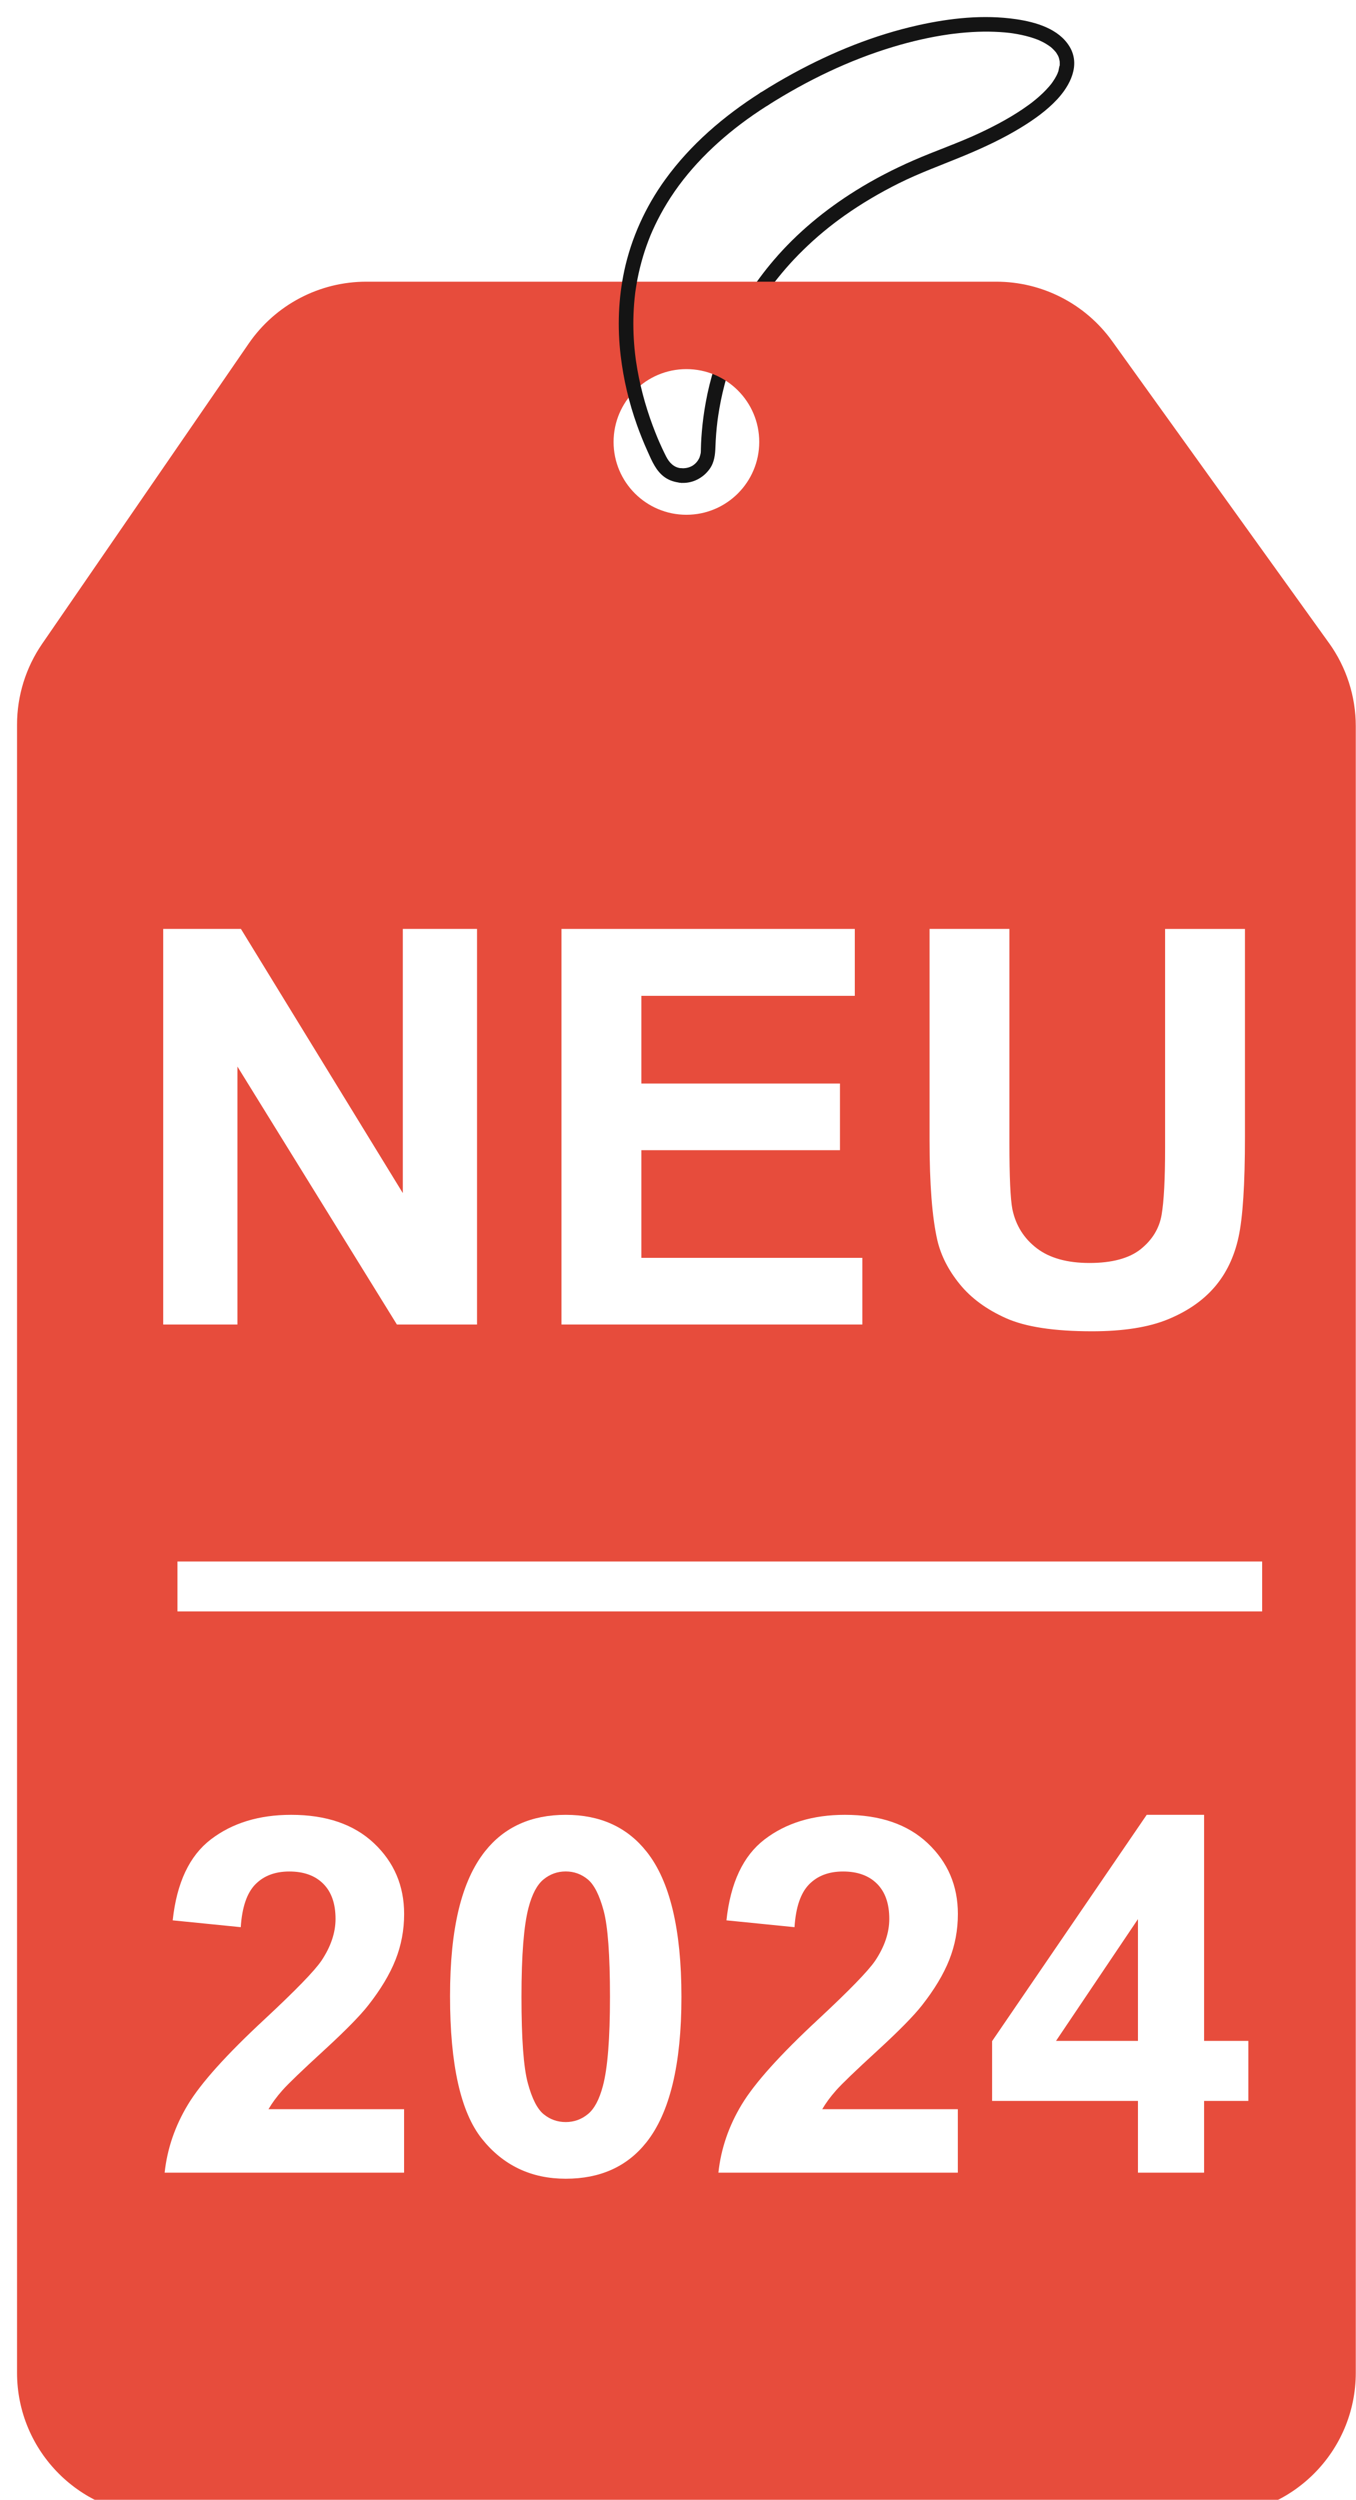 <?xml version="1.0" encoding="UTF-8"?>
<svg id="Ebene_1" data-name="Ebene 1" xmlns="http://www.w3.org/2000/svg" version="1.1" xmlns:xlink="http://www.w3.org/1999/xlink" viewBox="0 0 557.09 1027">
  <defs>
    <style>
      .cls-1 {
        display: none;
        fill: #7a0509;
      }

      .cls-1, .cls-2, .cls-3, .cls-4 {
        stroke-width: 0px;
      }

      .cls-5 {
        filter: url(#drop-shadow-4);
      }

      .cls-6 {
        filter: url(#drop-shadow-1);
      }

      .cls-7 {
        filter: url(#drop-shadow-6);
      }

      .cls-2 {
        fill: #141414;
      }

      .cls-8 {
        filter: url(#drop-shadow-2);
      }

      .cls-3 {
        fill: #e74c3c;
      }

      .cls-4 {
        fill: #fff;
      }
    </style>
    <filter id="drop-shadow-1" filterUnits="userSpaceOnUse">
      <feOffset dx="7" dy="7"/>
      <feGaussianBlur result="blur" stdDeviation="5"/>
      <feFlood flood-color="#000" flood-opacity=".75"/>
      <feComposite in2="blur" operator="in"/>
      <feComposite in="SourceGraphic"/>
    </filter>
    <filter id="drop-shadow-2" filterUnits="userSpaceOnUse">
      <feOffset dx="7" dy="7"/>
      <feGaussianBlur result="blur-2" stdDeviation="5"/>
      <feFlood flood-color="#000" flood-opacity=".75"/>
      <feComposite in2="blur-2" operator="in"/>
      <feComposite in="SourceGraphic"/>
    </filter>
    <filter id="drop-shadow-4" filterUnits="userSpaceOnUse">
      <feOffset dx="7" dy="7"/>
      <feGaussianBlur result="blur-3" stdDeviation="5"/>
      <feFlood flood-color="#000" flood-opacity=".75"/>
      <feComposite in2="blur-3" operator="in"/>
      <feComposite in="SourceGraphic"/>
    </filter>
    <filter id="drop-shadow-6" filterUnits="userSpaceOnUse">
      <feOffset dx="7" dy="7"/>
      <feGaussianBlur result="blur-4" stdDeviation="5"/>
      <feFlood flood-color="#000" flood-opacity=".75"/>
      <feComposite in2="blur-4" operator="in"/>
      <feComposite in="SourceGraphic"/>
    </filter>
  </defs>
  <g class="cls-6">
    <path class="cls-1" d="M546.08,257.75l-89.07-124c-11.02-15.34-28.74-24.43-47.62-24.43H150.6c-19.3,0-37.37,9.5-48.31,25.4l-84.86,123.35c-6.73,9.78-10.33,21.37-10.33,33.24v677.06c0,32.39,26.25,58.64,58.64,58.64h432.72c32.39,0,58.64-26.25,58.64-58.64V291.96c0-12.28-3.85-24.24-11.01-34.21ZM282.1,205.08c-16.53,0-29.92-13.4-29.92-29.92s13.4-29.92,29.92-29.92,29.92,13.4,29.92,29.92-13.4,29.92-29.92,29.92Z"/>
    <path class="cls-2" d="M272.7,191.36c4.67.34,9.07-1.88,11.79-5.63,2.01-2.77,2.33-5.93,2.44-9.23s.38-6.88.8-10.3c.06-.46.12-.92.18-1.38-.13,1.08.08-.54.13-.87.15-1.03.32-2.07.5-3.1.38-2.19.82-4.37,1.32-6.53,1.09-4.73,2.47-9.4,4.12-13.97.44-1.21.9-2.42,1.37-3.61.24-.59.48-1.18.72-1.77.21-.51,0,0-.04.09.07-.18.15-.35.22-.52.15-.35.3-.7.46-1.05,1.13-2.56,2.34-5.08,3.65-7.56,2.82-5.35,6.04-10.48,9.62-15.35.48-.65.97-1.3,1.46-1.95.06-.08.35-.45.03-.04.11-.14.22-.29.34-.43.28-.36.57-.72.86-1.08,1.05-1.31,2.13-2.6,3.23-3.87,2.23-2.57,4.57-5.04,7-7.42,5.43-5.33,11.11-10.02,17.12-14.27,7-4.94,14.4-9.29,22.05-13.12,8.84-4.42,18.07-7.71,27.18-11.5,8.09-3.37,16.08-7.1,23.55-11.71,5.21-3.21,10.33-6.87,14.52-11.37,5.32-5.72,9.61-14.05,5.16-21.56s-14.06-10.2-22-11.37c-13.38-1.96-27.13-.45-40.27,2.47-17.91,3.99-35.15,10.98-51.23,19.74-4.59,2.5-9.1,5.16-13.51,7.96-3.25,2.06-.25,7.25,3.03,5.18,16.07-10.18,33.34-18.55,51.58-24.03,7.4-2.22,14.95-3.97,22.59-5.07.19-.03,1.31-.18.86-.12.4-.05.8-.1,1.19-.15.88-.11,1.76-.21,2.65-.3,1.66-.17,3.32-.3,4.98-.4,3.08-.18,6.16-.23,9.24-.11,1.41.05,2.83.14,4.24.26.62.06,1.23.12,1.85.19.16.02,1.15.14.72.09-.39-.05.53.08.7.1,2.37.36,4.73.85,7.03,1.52,1.03.3,2.05.65,3.05,1.03.24.1.49.2.73.29-.57-.23-.28-.12.07.04.45.2.9.42,1.35.65.81.41,1.6.87,2.35,1.38.35.23.68.48,1.02.72-.41-.29-.41-.33-.05-.03.18.15.35.3.53.45.58.52,1.08,1.1,1.6,1.68.41.46-.41-.62-.08-.1.1.16.22.31.32.46.2.31.39.63.57.96.08.14.14.29.22.44.32.63-.07-.16-.06-.16.04-.01.32.92.35,1.02.1.35.16.7.24,1.05.15.64-.03-.57-.02-.2,0,.2.04.41.05.61.02.33.02.66.01.99,0,.17-.02.34-.03.5,0,.11-.02.21-.03.32-.02.54,0-.32.05-.35-.19.1-.45,2.01-.55,2.3s-.67,1.54-.19.57c-.2.41-.38.84-.59,1.24-.45.86-.95,1.69-1.5,2.48-.15.22-.31.44-.46.65-.13.17-.63.8-.08.12-.36.45-.72.89-1.1,1.33-.8.91-1.64,1.79-2.51,2.63-.97.94-1.99,1.83-3.03,2.69-.51.42-1.03.84-1.56,1.25.49-.38-.39.29-.53.39-.32.24-.64.48-.97.71-6.17,4.45-12.93,8.07-19.8,11.3-8.92,4.19-18.26,7.34-27.28,11.29-8.12,3.55-16.03,7.63-23.55,12.32-12.54,7.81-24.12,17.32-33.73,28.57-7.86,9.19-14.45,19.45-19.34,30.52-3.95,8.95-6.9,18.32-8.65,27.95-.73,3.98-1.27,8-1.61,12.03-.14,1.64-.25,3.29-.32,4.94-.03.75-.06,1.49-.07,2.24-.01.5,0,.99-.05,1.49-.03.36-.42,1.77-.54,2.03-1.44,3.14-4.25,4.58-7.61,4.34-1.62-.12-3,1.46-3,3,0,1.72,1.38,2.88,3,3h0Z"/>
    <path class="cls-3" d="M538.98,257.15l-89.07-124c-11.02-15.34-28.74-24.43-47.63-24.43H143.5c-19.3,0-37.37,9.5-48.31,25.4L10.33,257.47c-6.73,9.78-10.33,21.37-10.33,33.24v677.06c0,32.39,26.25,58.64,58.64,58.64h432.72c32.39,0,58.64-26.25,58.64-58.64V291.36c0-12.28-3.85-24.24-11.01-34.21ZM275,204.48c-16.53,0-29.92-13.4-29.92-29.92s13.4-29.92,29.92-29.92,29.92,13.4,29.92,29.92-13.4,29.92-29.92,29.92Z"/>
    <path class="cls-2" d="M305.46,31.06c-15.04,9.57-28.78,21.3-39.25,35.81-8.03,11.13-13.85,23.9-16.73,37.33-2.45,11.45-2.87,23.28-1.49,34.9,1.16,9.75,3.42,19.33,6.72,28.58,1.31,3.67,2.77,7.28,4.37,10.83,1.77,3.94,3.46,8.09,7.14,10.64,1.93,1.34,4.17,1.95,6.48,2.2,1.61.17,3-1.5,3-3,0-1.76-1.38-2.83-3-3-2.78-.3-4.72-2.2-6.05-4.84-.61-1.22-1.21-2.45-1.78-3.68-.32-.7-.64-1.4-.95-2.11-.16-.35-.31-.7-.46-1.06-.09-.2-.17-.41-.26-.61-.3-.7.22.53-.02-.05-.7-1.7-1.38-3.4-2.02-5.12-3.18-8.54-5.52-17.41-6.85-26.43-.04-.3-.08-.59-.13-.89-.08-.55,0,.04.02.12-.02-.15-.04-.3-.06-.45-.09-.68-.17-1.36-.25-2.04-.15-1.31-.27-2.62-.37-3.93-.21-2.7-.31-5.4-.32-8.11s.1-5.6.32-8.4c.11-1.43.26-2.86.43-4.29.03-.21.05-.42.08-.64.06-.46-.07.5,0,.03.05-.34.1-.68.15-1.02.11-.77.24-1.54.37-2.3,1.05-6.04,2.67-11.99,4.86-17.72.67-1.75,1.02-2.59,1.66-4.03.67-1.51,1.39-3.01,2.14-4.48,1.58-3.12,3.34-6.15,5.24-9.09,8.64-13.34,20.7-24.74,33.96-33.94,2-1.39,4.04-2.73,6.09-4.04,1.37-.87,1.92-2.67,1.08-4.1-.8-1.36-2.73-1.95-4.1-1.08h0Z"/>
    <g class="cls-8">
      <rect class="cls-4" x="58.91" y="627.49" width="445.62" height="20.51"/>
    </g>
  </g>
  <g class="cls-5">
    <path class="cls-4" d="M60.05,537.14v-162.52h31.93l66.51,108.53v-108.53h30.49v162.52h-32.92l-65.52-105.98v105.98h-30.49Z"/>
    <path class="cls-4" d="M223.68,537.14v-162.52h120.5v27.49h-87.69v36.03h81.59v27.38h-81.59v44.23h90.79v27.38h-123.6Z"/>
    <path class="cls-4" d="M374.89,374.62h32.81v88.02c0,13.97.41,23.02,1.22,27.16,1.4,6.65,4.75,11.99,10.03,16.02,5.28,4.03,12.51,6.04,21.67,6.04s16.33-1.9,21.06-5.71c4.73-3.81,7.57-8.48,8.54-14.02.96-5.54,1.44-14.74,1.44-27.6v-89.9h32.81v85.36c0,19.51-.89,33.29-2.66,41.35-1.77,8.06-5.04,14.85-9.81,20.4s-11.14,9.96-19.12,13.25c-7.98,3.29-18.4,4.93-31.26,4.93-15.52,0-27.29-1.79-35.31-5.38-8.02-3.58-14.36-8.24-19.01-13.97-4.66-5.73-7.72-11.73-9.2-18.01-2.14-9.31-3.21-23.06-3.21-41.24v-86.69Z"/>
  </g>
  <g class="cls-7">
    <path class="cls-4" d="M159.01,859.51v26.07H60.64c1.06-9.85,4.26-19.19,9.59-28.01,5.33-8.82,15.84-20.52,31.56-35.1,12.65-11.78,20.41-19.77,23.27-23.97,3.86-5.79,5.79-11.52,5.79-17.18,0-6.26-1.68-11.07-5.04-14.43-3.36-3.36-8.01-5.04-13.93-5.04s-10.52,1.77-13.98,5.29c-3.46,3.53-5.46,9.39-5.99,17.58l-27.96-2.8c1.66-15.45,6.89-26.53,15.68-33.26,8.79-6.72,19.77-10.09,32.96-10.09,14.45,0,25.8,3.89,34.06,11.68,8.25,7.79,12.38,17.48,12.38,29.06,0,6.59-1.18,12.87-3.54,18.83-2.36,5.96-6.11,12.2-11.24,18.73-3.4,4.33-9.52,10.55-18.38,18.67-8.86,8.12-14.47,13.52-16.83,16.18-2.36,2.66-4.28,5.26-5.74,7.79h55.73Z"/>
    <path class="cls-4" d="M225.42,738.57c14.18,0,25.27,5.06,33.26,15.18,9.52,11.98,14.28,31.86,14.28,59.62s-4.79,47.6-14.38,59.72c-7.92,9.99-18.98,14.98-33.16,14.98s-25.73-5.48-34.45-16.43c-8.72-10.95-13.08-30.48-13.08-58.57s4.79-47.4,14.38-59.52c7.92-9.99,18.98-14.98,33.16-14.98ZM225.42,761.83c-3.4,0-6.43,1.08-9.09,3.25-2.66,2.16-4.73,6.04-6.19,11.63-1.93,7.26-2.9,19.47-2.9,36.65s.86,28.98,2.6,35.4c1.73,6.43,3.91,10.7,6.54,12.83,2.63,2.13,5.64,3.2,9.04,3.2s6.42-1.08,9.09-3.25c2.66-2.16,4.73-6.04,6.19-11.63,1.93-7.19,2.9-19.37,2.9-36.55s-.87-28.98-2.6-35.4c-1.73-6.42-3.91-10.72-6.54-12.88-2.63-2.16-5.64-3.25-9.04-3.25Z"/>
    <path class="cls-4" d="M386.51,859.51v26.07h-98.37c1.06-9.85,4.26-19.19,9.59-28.01,5.33-8.82,15.84-20.52,31.56-35.1,12.65-11.78,20.41-19.77,23.27-23.97,3.86-5.79,5.79-11.52,5.79-17.18,0-6.26-1.68-11.07-5.04-14.43-3.36-3.36-8.01-5.04-13.93-5.04s-10.52,1.77-13.98,5.29c-3.46,3.53-5.46,9.39-5.99,17.58l-27.96-2.8c1.66-15.45,6.89-26.53,15.68-33.26,8.79-6.72,19.77-10.09,32.96-10.09,14.45,0,25.8,3.89,34.06,11.68,8.25,7.79,12.38,17.48,12.38,29.06,0,6.59-1.18,12.87-3.54,18.83-2.36,5.96-6.11,12.2-11.24,18.73-3.4,4.33-9.52,10.55-18.38,18.67-8.86,8.12-14.47,13.52-16.83,16.18-2.36,2.66-4.28,5.26-5.74,7.79h55.73Z"/>
    <path class="cls-4" d="M460.51,885.57v-29.46h-59.92v-24.57l63.52-92.98h23.57v92.88h18.18v24.67h-18.18v29.46h-27.16ZM460.51,831.44v-50.03l-33.66,50.03h33.66Z"/>
  </g>
</svg>